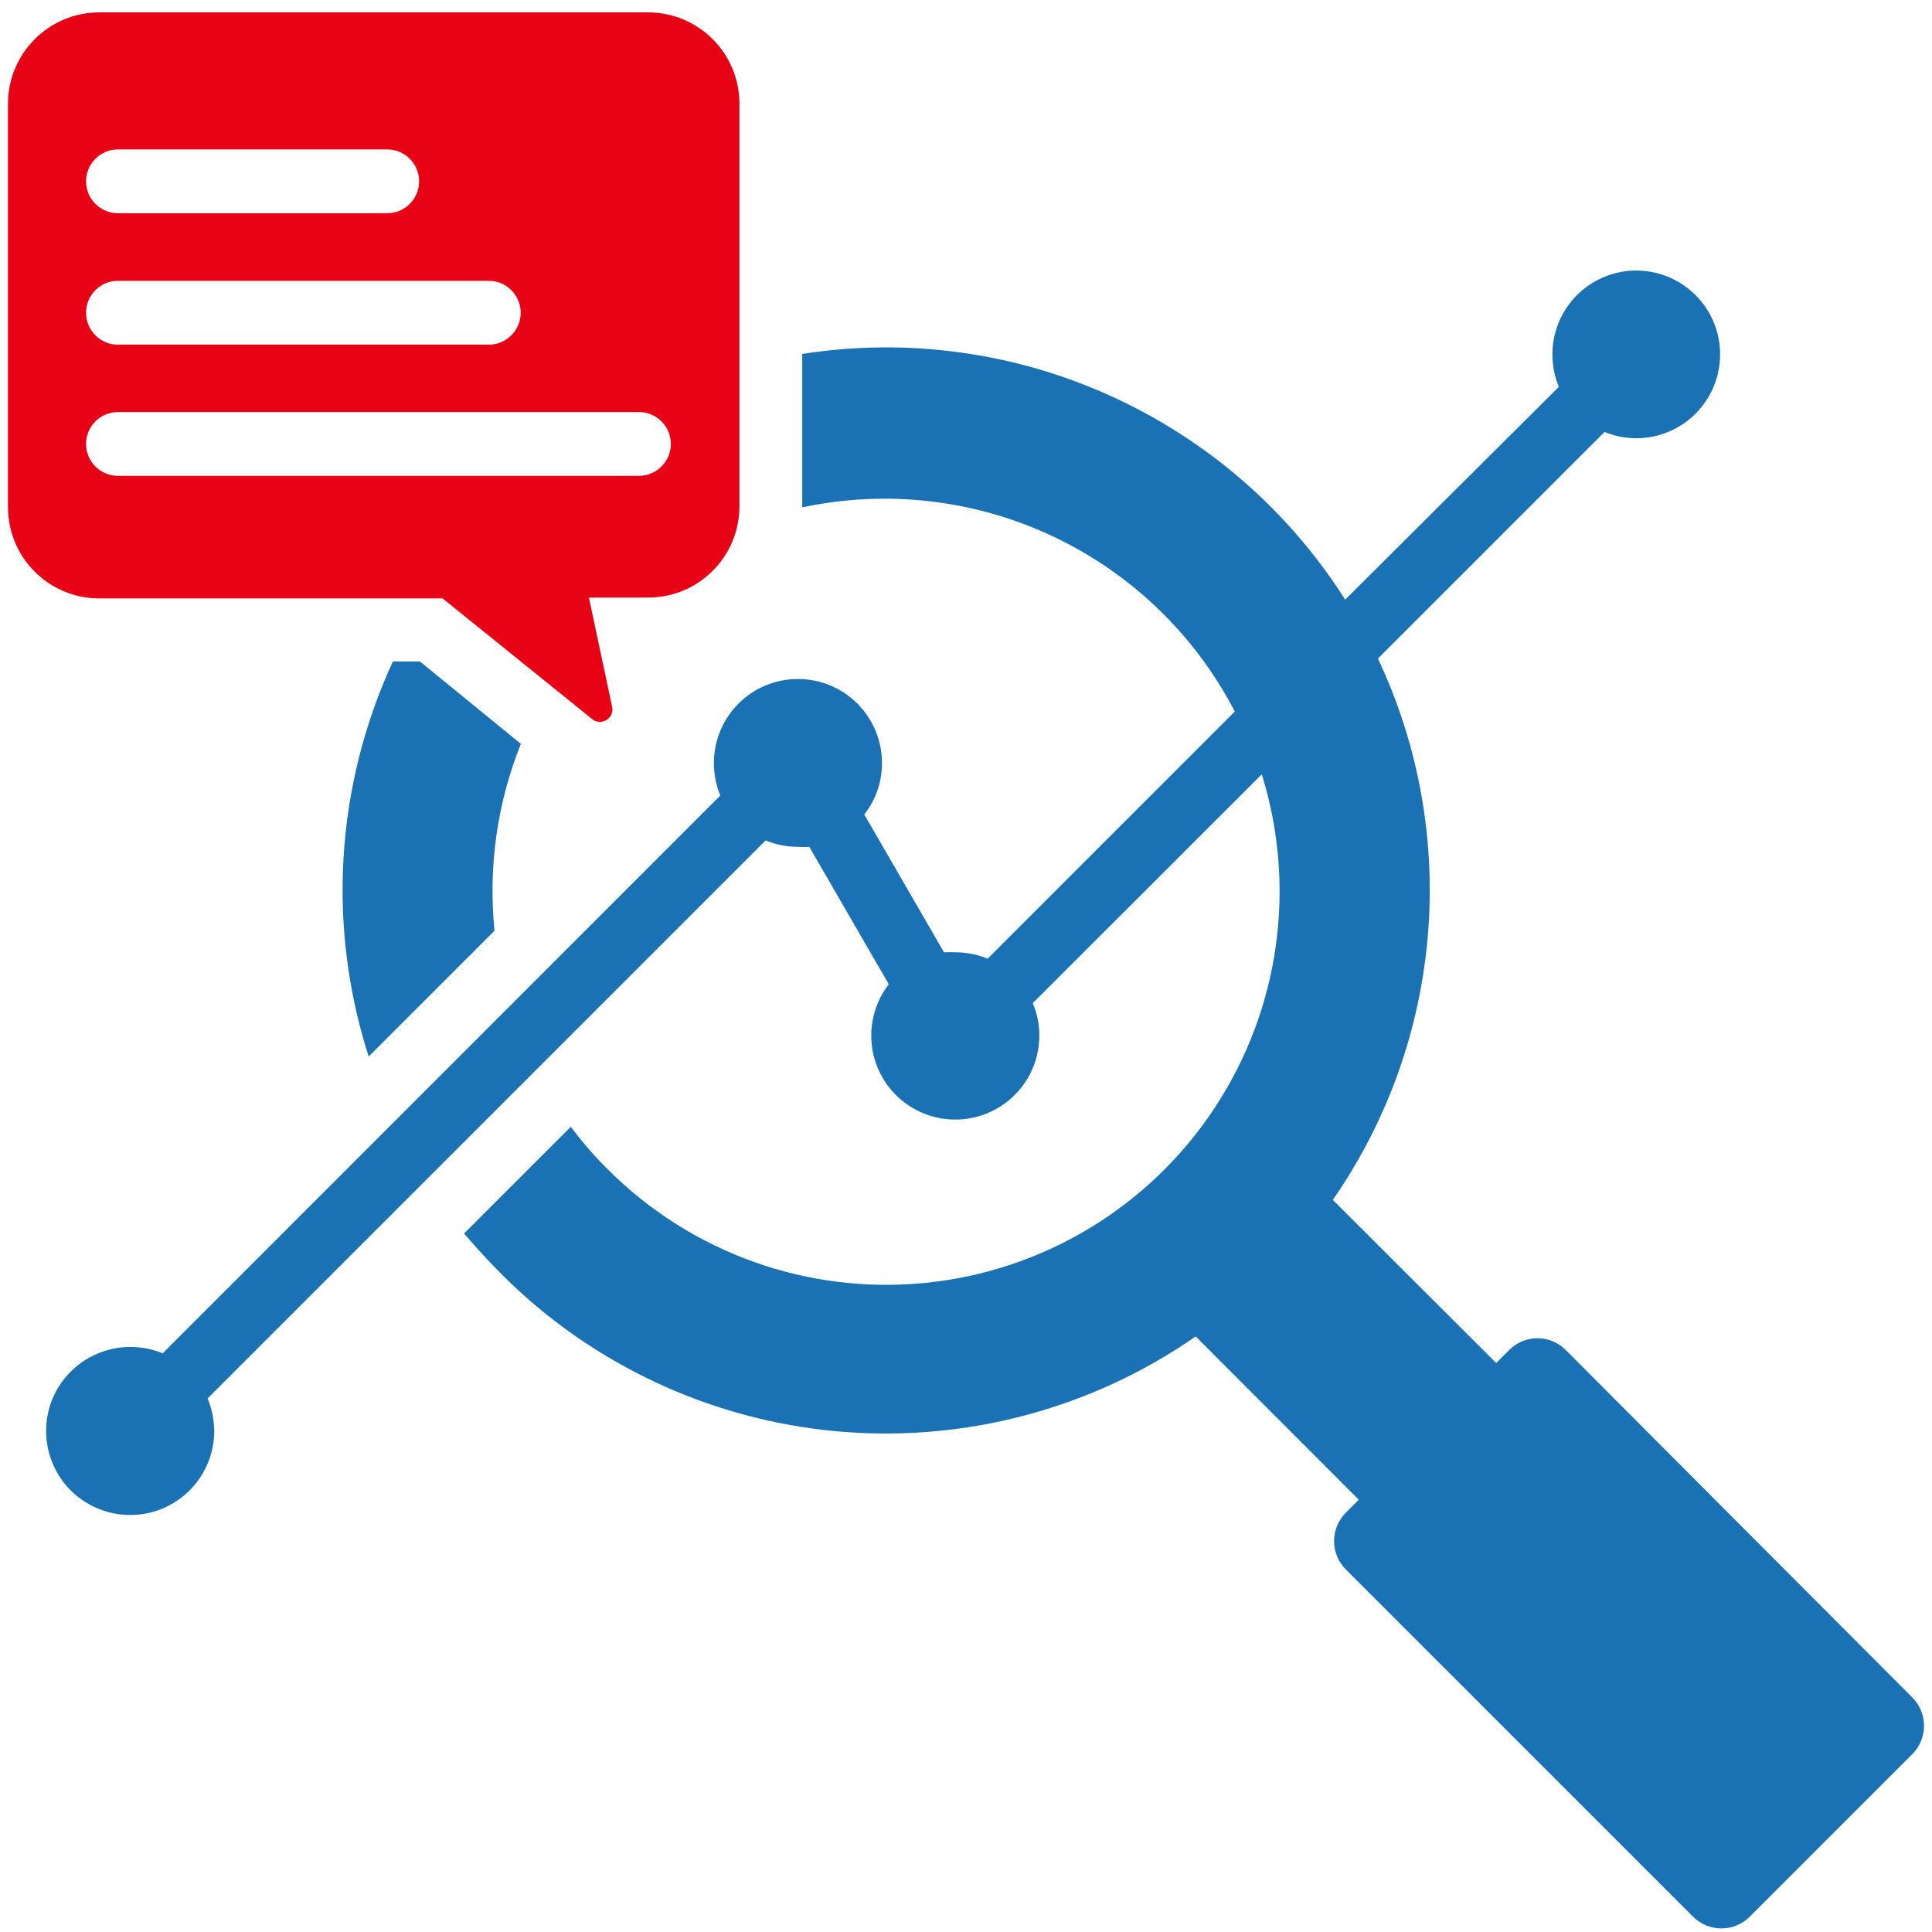 <svg width="121" height="121" viewBox="0 0 121 121" fill="none" xmlns="http://www.w3.org/2000/svg">
<path d="M50.245 22.167C56.795 21.142 63.504 22.051 69.541 24.789C75.583 27.522 80.696 31.959 84.247 37.556L97.628 24.229C97.362 23.585 97.227 22.889 97.227 22.192C97.227 19.88 98.741 17.843 100.952 17.171C103.158 16.498 105.547 17.35 106.839 19.27C108.126 21.186 108.005 23.721 106.549 25.511C105.088 27.306 102.63 27.93 100.492 27.054L86.299 41.247C91.48 52.238 90.401 65.163 83.474 75.149L93.705 85.365L94.518 84.553C94.987 84.079 95.626 83.813 96.293 83.813C96.956 83.813 97.594 84.079 98.064 84.553L119.765 106.312C120.234 106.781 120.5 107.419 120.5 108.087C120.5 108.755 120.234 109.393 119.765 109.862L109.587 120.04C109.117 120.51 108.479 120.776 107.811 120.776C107.144 120.776 106.505 120.51 106.036 120.04L84.287 98.292C83.818 97.823 83.552 97.184 83.552 96.517C83.552 95.849 83.818 95.21 84.287 94.741L85.1 93.928L74.883 83.697V83.702C68.338 88.249 60.4 90.354 52.462 89.647C44.519 88.936 37.079 85.463 31.438 79.832C30.601 78.995 29.812 78.115 29.063 77.254L35.748 70.568C36.454 71.516 37.228 72.406 38.07 73.239C43.299 78.478 50.604 81.085 57.966 80.345C65.334 79.605 71.975 75.59 76.053 69.417C80.136 63.244 81.229 55.561 79.023 48.494L64.68 62.828C64.956 63.471 65.096 64.167 65.092 64.864C65.092 66.562 64.269 68.154 62.886 69.141C61.507 70.127 59.732 70.384 58.126 69.837C56.52 69.286 55.276 67.999 54.788 66.374C54.299 64.748 54.628 62.982 55.663 61.642L50.685 53.036C50.448 53.051 50.211 53.051 49.974 53.036C49.278 53.036 48.591 52.901 47.947 52.635L13.001 87.582C13.271 88.23 13.412 88.922 13.417 89.623C13.417 91.752 12.135 93.667 10.166 94.485C8.197 95.297 5.938 94.847 4.428 93.343C2.924 91.839 2.474 89.575 3.287 87.606C4.104 85.642 6.025 84.36 8.153 84.36C8.85 84.355 9.542 84.495 10.19 84.757L45.112 49.825C44.846 49.177 44.711 48.485 44.711 47.789C44.711 44.881 47.066 42.525 49.974 42.525C52.881 42.525 55.237 44.881 55.237 47.789C55.242 48.955 54.85 50.096 54.129 51.01L59.121 59.641C59.358 59.631 59.591 59.631 59.828 59.641C60.524 59.641 61.211 59.776 61.855 60.042L77.335 44.562C74.844 39.758 70.843 35.903 65.948 33.595C61.057 31.287 55.537 30.649 50.245 31.776L50.245 22.167Z" fill="#1A71B3"/>
<path d="M32.62 46.588L26.297 41.426H24.609C21.015 49.191 20.473 58.023 23.09 66.17L30.971 58.29V58.285C30.569 54.308 31.135 50.298 32.62 46.588Z" fill="#1A71B3"/>
<path fill-rule="evenodd" clip-rule="evenodd" d="M27.72 37.478L37.139 45.078C37.395 45.257 37.744 45.257 38 45.078C38.271 44.909 38.406 44.589 38.339 44.275L36.883 37.425H40.544C43.694 37.454 46.272 34.929 46.311 31.775V6.479C46.301 3.335 43.752 0.785 40.607 0.776H6.203C3.059 0.785 0.51 3.335 0.5 6.479V31.775C0.51 34.924 3.059 37.473 6.203 37.478L27.72 37.478ZM5.39 11.356C5.39 12.459 6.285 13.354 7.388 13.354H24.251C25.354 13.354 26.248 12.459 26.248 11.356C26.248 10.253 25.354 9.358 24.251 9.358H7.388C6.285 9.358 5.39 10.253 5.39 11.356ZM30.608 21.583H7.388V21.587C6.285 21.587 5.39 20.692 5.39 19.585C5.39 18.482 6.285 17.587 7.388 17.587H30.608C31.715 17.587 32.61 18.482 32.61 19.585C32.61 20.692 31.715 21.587 30.608 21.587V21.583ZM40.012 29.802H7.388C6.285 29.802 5.39 28.907 5.39 27.804C5.39 26.701 6.285 25.806 7.388 25.806H40.012C41.12 25.806 42.015 26.701 42.015 27.804C42.015 28.907 41.12 29.802 40.012 29.802Z" fill="#E70315"/>
</svg>
